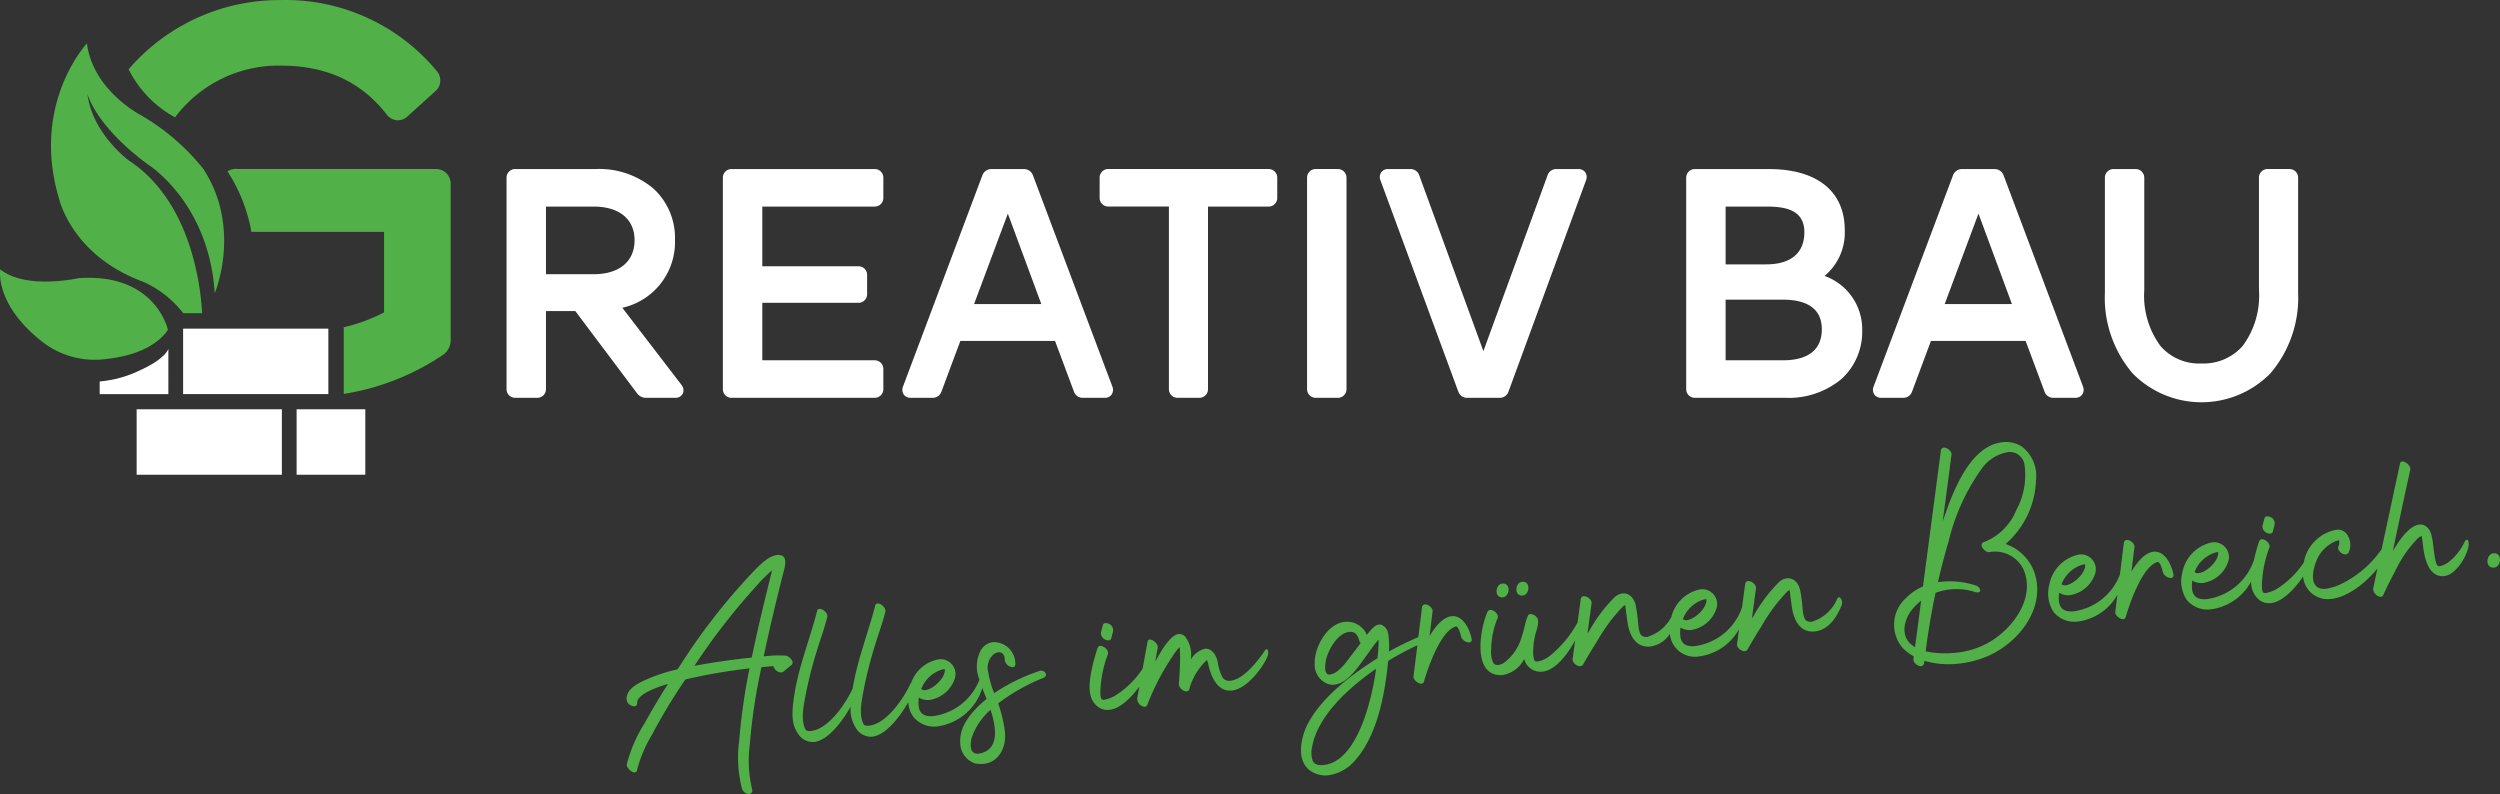 <svg xmlns="http://www.w3.org/2000/svg" viewBox="0 0 261 82.9"><rect x="0" y="0" width="261" height="82.9" fill="#333333" stroke="none"/><defs><style>.ed45c226-4a14-4739-ad14-8dec76d340e6{fill:#fff;}.ac700adb-27fc-4c69-be1b-e09c91006ef3{fill:#51b047;}</style></defs><g id="ff1f9b1e-4488-471f-89fe-69a7ea781a40" data-name="Ebene 2"><g id="bb6f3028-e23b-4c50-a1e9-36e668587cfc" data-name="Ebene 1"><g id="ae88efd8-8e66-4662-b7e2-dff0c42e5d7c" data-name="Gruppe 2"><path id="a998a098-bcd6-4411-b643-3d83d7a39b1d" data-name="Pfad 1" class="ed45c226-4a14-4739-ad14-8dec76d340e6" d="M56.999,21.566h4.973c2.679,0,4.277,1.314,4.277,3.514,0,2.221-1.6,3.547-4.277,3.547h-4.973Zm14.159,18.631-6.189-8.066a7.028,7.028,0,0,0,5.5-7.085,7.009,7.009,0,0,0-2.192-5.307,8.779,8.779,0,0,0-6.1-2.091h-8.363a.9.9,0,0,0-.93.869c-.001.02-.001.041,0,.061V40.601a.9.9,0,0,0,.869.93q.031.001.061,0h2.255a.9.9,0,0,0,.93-.869c.001-.02.001-.041,0-.061V32.477h3.065l6.45,8.59.009.012a1.151,1.151,0,0,0,.921.453h3.051a.833.833,0,0,0,.784-.435.853.853,0,0,0-.125-.9"/><path id="a93b0128-ff30-4a17-acb4-76c0be7f08c3" data-name="Pfad 2" class="ed45c226-4a14-4739-ad14-8dec76d340e6" d="M91.291,21.566a.9.9,0,0,0,.93-.869c.001-.02.001-.041,0-.061V18.579a.9.9,0,0,0-.869-.93c-.02-.001-.041-.001-.061,0H76.397a.9.9,0,0,0-.93.869c-.001.02-.001.041,0,.061V40.601a.9.9,0,0,0,.869.93c.02.001.041.001.061,0h14.894a.9.9,0,0,0,.93-.869c.001-.02.001-.041,0-.061V38.545a.9.9,0,0,0-.869-.93c-.02-.001-.041-.001-.061,0H79.584v-6h10.013a.9.9,0,0,0,.93-.869q.001-.031,0-.062V28.728a.9.9,0,0,0-.869-.93c-.02-.001-.041-.001-.061,0H79.584V21.566Z"/><path id="ad095da4-152a-4472-a6c7-e3ebf21b57ec" data-name="Pfad 3" class="ed45c226-4a14-4739-ad14-8dec76d340e6" d="M108.714,31.745h-7.021l3.526-9.444Zm7.425,8.632-8.3-22.072-.009-.021a.992.992,0,0,0-.956-.634h-3.35a.991.991,0,0,0-.955.634l-.005.011-8.291,22.064-.007.017a.89.89,0,0,0,.091.82.852.852,0,0,0,.714.335h2.255a.963.963,0,0,0,.971-.672l1.963-5.265h9.886l1.964,5.265a.963.963,0,0,0,.97.672h2.256a.852.852,0,0,0,.714-.335.886.886,0,0,0,.089-.82"/><path id="f693ef4f-bea3-4cc7-90c7-0a18720c34a2" data-name="Pfad 4" class="ed45c226-4a14-4739-ad14-8dec76d340e6" d="M132.414,17.645h-16.681a.9.9,0,0,0-.931.868c-.001.021-.001.041,0,.062v2.058a.9.9,0,0,0,.87.929c.02.001.041.001.061,0h6.3V40.601a.9.9,0,0,0,.869.93q.031.001.061,0h2.222a.9.9,0,0,0,.93-.869c.001-.02.001-.041,0-.061V21.566h6.3a.9.9,0,0,0,.93-.869c.001-.02.001-.04,0-.06V18.579a.9.9,0,0,0-.869-.93q-.031-.001-.061,0"/><path id="fce94380-c115-4ddd-9b97-daac3995dad7" data-name="Pfad 5" class="ed45c226-4a14-4739-ad14-8dec76d340e6" d="M139.644,17.645h-2.255a.9.9,0,0,0-.93.869c-.001.02-.001.041,0,.061V40.601a.9.9,0,0,0,.869.93c.02.001.041.001.061,0h2.255a.9.9,0,0,0,.93-.869c.001-.02.001-.041,0-.061V18.579a.9.9,0,0,0-.869-.93c-.02-.001-.041-.001-.061,0"/><path id="ad1e2ffa-3c21-4590-92a4-262f45756280" data-name="Pfad 6" class="ed45c226-4a14-4739-ad14-8dec76d340e6" d="M165.497,17.986a.85.85,0,0,0-.714-.337h-2.256a.967.967,0,0,0-.971.674l-6.689,18.336-6.69-18.336a.967.967,0,0,0-.971-.674h-2.289a.848.848,0,0,0-.714.337.888.888,0,0,0-.091.818l8.125,22.054a.964.964,0,0,0,.971.674h3.317a.964.964,0,0,0,.971-.674l8.087-22.039.005-.014a.888.888,0,0,0-.091-.818"/><path id="af3762ec-21df-4c24-b302-990561ab1b1d" data-name="Pfad 7" class="ed45c226-4a14-4739-ad14-8dec76d340e6" d="M180.154,31.285h6c1.845,0,4.044.534,4.044,3.082,0,2.685-2.2,3.248-4.044,3.248h-6Zm4.243-3.685h-4.243V21.566h4.243c1.968,0,3.98.318,3.98,2.685,0,2.159-1.413,3.348-3.98,3.348m6.086,1.208a5.891,5.891,0,0,0,2.109-4.789c0-4.047-2.89-6.368-7.929-6.368h-7.694a.9.9,0,0,0-.93.869q-.001.03,0,.06V40.602a.9.9,0,0,0,.869.93c.02.001.041.001.061,0h9.419a8.584,8.584,0,0,0,5.9-2,6.648,6.648,0,0,0,2.125-5,5.913,5.913,0,0,0-3.932-5.726"/><path id="a9fecbc2-1cf4-4ea1-9d04-d74f28ce88e3" data-name="Pfad 8" class="ed45c226-4a14-4739-ad14-8dec76d340e6" d="M210.047,31.745h-7.021l3.526-9.444Zm7.427,8.632-8.3-22.072-.009-.021a.992.992,0,0,0-.956-.634h-3.35a.991.991,0,0,0-.955.634l-.005.011-8.296,22.064-.007.017a.89.89,0,0,0,.091.82.852.852,0,0,0,.714.335h2.255a.963.963,0,0,0,.971-.672l1.963-5.265h9.886l1.964,5.265a.963.963,0,0,0,.97.672h2.256a.852.852,0,0,0,.714-.335.89.89,0,0,0,.091-.82"/><path id="f925d216-c6c5-47ca-b884-38b8a2fcc9a0" data-name="Pfad 9" class="ed45c226-4a14-4739-ad14-8dec76d340e6" d="M238.988,17.645h-2.222a.9.9,0,0,0-.93.869q-.001.031,0,.061V30.287a8.792,8.792,0,0,1-1.712,5.844,5.446,5.446,0,0,1-4.289,1.816,5.337,5.337,0,0,1-4.273-1.814,8.841,8.841,0,0,1-1.7-5.845V18.579a.9.9,0,0,0-.869-.93c-.02-.001-.041-.001-.061,0h-2.251a.9.9,0,0,0-.93.869c-.001.02-.001.041,0,.061V30.553a12.15,12.15,0,0,0,2.9,8.434,10.085,10.085,0,0,0,14.262.11q.055-.055.11-.11a12.149,12.149,0,0,0,2.9-8.434V18.579a.9.9,0,0,0-.869-.93c-.02-.001-.041-.001-.061,0"/><path id="f8185b3a-f6b4-4791-986e-087a2ec82513" data-name="Pfad 10" class="ac700adb-27fc-4c69-be1b-e09c91006ef3" d="M18.275,12.25a13.505,13.505,0,0,1,11.01-5.4c4.759,0,8.369,1.651,11.037,5.044a1.532,1.532,0,0,0,1.106.663,1.468,1.468,0,0,0,1.156-.444l2.83-2.559a1.485,1.485,0,0,0,.227-2.088q-.019-.023-.039-.046l-.033-.043A20.5,20.5,0,0,0,29.283.007a20.773,20.773,0,0,0-14.83,6.116q-.535.539-1.026,1.108a11.637,11.637,0,0,0,4.845,5.019"/><path id="a3af0672-0550-4c52-98b4-4b5aeb9c966d" data-name="Pfad 11" class="ac700adb-27fc-4c69-be1b-e09c91006ef3" d="M45.478,17.645H24.857a1.583,1.583,0,0,0-1.105.25,16.951,16.951,0,0,1,2.49,6.311h13.855v8.411a17.948,17.948,0,0,1-4.211,1.55v6.958a25.779,25.779,0,0,0,10.362-4.074,1.855,1.855,0,0,0,.8-1.584V19.221a1.52,1.52,0,0,0-1.462-1.576q-.054-.002-.108,0"/><g id="b3106f20-bde2-42c8-ae21-7cd2f9e917c2" data-name="Gruppe 1"><path id="a13f41f3-471d-42cd-9fe5-bc8d69144ca8" data-name="Pfad 12" class="ac700adb-27fc-4c69-be1b-e09c91006ef3" d="M158.97,62.175c.738-.068.875-1.527-.064-1.441C158.17,60.802,158.028,62.261,158.97,62.175Z"/><path id="af8e8027-58b7-4d8e-a10d-b529f8af404a" data-name="Pfad 13" class="ac700adb-27fc-4c69-be1b-e09c91006ef3" d="M156.899,62.364c.738-.067.875-1.527-.064-1.441C156.098,60.992,155.961,62.45,156.899,62.364Z"/><path id="be7873a1-b535-43f9-adce-0719e4cdac1c" data-name="Pfad 14" class="ac700adb-27fc-4c69-be1b-e09c91006ef3" d="M115.321,66.742a.713.713,0,0,0,.442.109.271.271,0,0,0,.253-.2c.058-.249.13-.5.188-.747a.713.713,0,0,0-.38-.751.818.818,0,0,0-.429-.1.271.271,0,0,0-.253.2c-.071.25-.129.5-.2.735A.741.741,0,0,0,115.321,66.742Z"/><path id="b41d0ce4-34a3-4e9f-84f6-96b567732de3" data-name="Pfad 15" class="ac700adb-27fc-4c69-be1b-e09c91006ef3" d="M82.034,68.447a13.085,13.085,0,0,0-2.3.078c.592-2.83,1.267-5.64,1.971-8.44.157-.637.767-2.248-.549-2.141-.98.078-1.962,1.18-2.593,1.821a64.185,64.185,0,0,0-7.578,9.738c-.083.129-.168.245-.251.374a17.13,17.13,0,0,0-3.777,1.308c-.776.4-1.668.979-1.525,1.954a.843.843,0,0,0,.813.6c.188-.018.31-.151.271-.445.13-.933,2.433-1.659,3.222-1.893-.863,1.351-1.683,2.739-2.462,4.136a15.266,15.266,0,0,0-1.833,4.215c-.07.413.5.916.839.884a.239.239,0,0,0,.222-.224,13.593,13.593,0,0,1,1.545-3.673,60.802,60.802,0,0,1,3.5-5.8,57.248,57.248,0,0,1,6.7-1.158,62.964,62.964,0,0,0-1.071,7.489,13.149,13.149,0,0,0,.272,5.023.825.825,0,0,0,.663.6.363.363,0,0,0,.42-.445,12.921,12.921,0,0,1-.248-4.766,59.239,59.239,0,0,1,1.213-8.029l.162-.014,1.087-.1a.874.874,0,0,0,.818.67.429.429,0,0,0,.234-.1c.278-.229.567-.458.842-.7C83.013,69.086,82.35,68.486,82.034,68.447Zm-3.554.205c-2,.21-4.014.491-5.983.86a67.274,67.274,0,0,1,6.352-8.2,15.42,15.42,0,0,1,1.759-1.772c-.059.249-.13.5-.188.749-.679,2.778-1.369,5.563-1.935,8.363Z"/><path id="b12a43a7-3a67-4189-a2ee-aba0e8b3a41f" data-name="Pfad 16" class="ac700adb-27fc-4c69-be1b-e09c91006ef3" d="M224.835,57.6c-.98.089-1.834,1.263-2.313,2.079.109-.863.208-1.71.318-2.572.046-.37-.478-.768-.812-.738a.331.331,0,0,0-.3.325c-.134,1.092-.271,2.192-.408,3.286a6.04,6.04,0,0,1-4.851,3.842c-.685.064-1.324-.095-1.491-.892a3.378,3.378,0,0,1,0-1.042,1.782,1.782,0,0,0,1.12.247,3.316,3.316,0,0,0,2.656-2.313,1.55,1.55,0,0,0-1.733-1.925,3.97,3.97,0,0,0-3.088,3.207,3.509,3.509,0,0,0,.474,2.8,2.793,2.793,0,0,0,2.526.984,5.573,5.573,0,0,0,4.124-2.788c-.075.6-.15,1.193-.222,1.793-.038.329.491.78.839.749a.277.277,0,0,0,.25-.226c.422-1.446,1.622-4.872,3.042-5.626a1.192,1.192,0,0,1,.3-.121c.268-.025.5.874.546,1.085a.919.919,0,0,0,.839.587c.188-.017.31-.15.243-.442C226.694,58.943,226.029,57.489,224.835,57.6Zm-7.347,1.334a.949.949,0,0,1,.2-.005c.083.9-1.229,2.1-2.048,2.179a.51.51,0,0,1-.358-.075.168.168,0,0,0-.058-.036A3.388,3.388,0,0,1,217.488,58.934Z"/><path id="b02dc788-a566-4e14-a0c4-bbf619ce79b0" data-name="Pfad 17" class="ac700adb-27fc-4c69-be1b-e09c91006ef3" d="M236.586,55.599a.712.712,0,0,0,.443.108.267.267,0,0,0,.253-.2c.058-.25.13-.5.188-.75a.713.713,0,0,0-.38-.75.805.805,0,0,0-.429-.095.265.265,0,0,0-.251.2c-.072.25-.132.5-.2.735A.737.737,0,0,0,236.586,55.599Z"/><path id="fb510079-e6db-4776-802f-7efc5be6a80e" data-name="Pfad 18" class="ac700adb-27fc-4c69-be1b-e09c91006ef3" d="M257.526,56.34c-.067.007-.155.083-.233.266a5.857,5.857,0,0,1-1.713,2.119,2.631,2.631,0,0,1-.871.392.248.248,0,0,1-.18-.038c-.275-.2-.335-1-.389-1.291-.1-.613-.128-1.247-.278-1.855-.182-.795-.682-1.224-1.285-1.168-1.113.1-2.273,1.914-2.763,2.771.48-2.276.96-4.567,1.455-6.846.125-.553.238-1.089.363-1.643.084-.4-.489-.9-.838-.871a.251.251,0,0,0-.235.225l-1.918,8.936a10.978,10.978,0,0,1-4.131,3.584,5.608,5.608,0,0,1-1.71.551,1.421,1.421,0,0,1-.7-.086c-1.113-.48-.484-2.475-.092-3.214a3.657,3.657,0,0,1,1.526-1.521,2.185,2.185,0,0,1,.416-.187c.093-.022.172-.043.251-.064a1.059,1.059,0,0,1-.064.629c-.195.371.353.888.755.851a.36.36,0,0,0,.305-.2,1.9,1.9,0,0,0-.064-1.726,1.173,1.173,0,0,0-1.235-.643,4.236,4.236,0,0,0-3.373,3.34c-.007.029-.011.059-.016.088a9.492,9.492,0,0,1-2.889,2.792,3.836,3.836,0,0,1-1.06.382.413.413,0,0,1-.247-.032c-.229-.154-.166-.918-.158-1.135a12.259,12.259,0,0,1,.767-3.576c.139-.405-.421-.908-.8-.874a.3.3,0,0,0-.264.213,17.434,17.434,0,0,0-.556,2.013.546.546,0,0,0-.047.1,6.057,6.057,0,0,1-4.89,3.928c-.684.062-1.322-.1-1.489-.893a3.378,3.378,0,0,1,0-1.043,1.793,1.793,0,0,0,1.12.249,3.313,3.313,0,0,0,2.656-2.314,1.55,1.55,0,0,0-1.733-1.923,3.968,3.968,0,0,0-3.093,3.202,3.509,3.509,0,0,0,.472,2.8,2.8,2.8,0,0,0,2.527.984,5.6,5.6,0,0,0,4.194-2.9,2.378,2.378,0,0,0,.712,1.8,1.678,1.678,0,0,0,1.313.46c1.234-.113,2.543-1.505,3.4-2.786a2.571,2.571,0,0,0,2.768,2.358q.059-.005.118-.012c1.763-.163,3.71-1.729,4.878-3.184l-.1.445c-.113.537-.225,1.088-.35,1.641a.884.884,0,0,0,.784.875.336.336,0,0,0,.291-.229c.371-.82.771-1.627,1.21-2.425a12.458,12.458,0,0,1,2.439-3.513,2.213,2.213,0,0,1,.334-.192c.121.584.147,1.176.255,1.748.195,1.092.709,2.559,2.064,2.448,1.25-.1,2.385-2.031,2.572-3.09C257.784,56.668,257.685,56.326,257.526,56.34Zm-26.147,1.32a.942.942,0,0,1,.2-.005c.083.9-1.229,2.1-2.048,2.179a.524.524,0,0,1-.358-.075.207.207,0,0,0-.058-.036,3.386,3.386,0,0,1,2.263-2.063Z"/><path id="e6806e3e-cd06-48ef-ace3-f38fc92ae8a1" data-name="Pfad 19" class="ac700adb-27fc-4c69-be1b-e09c91006ef3" d="M209.386,56.795a9.221,9.221,0,0,0,3.175-6.689,3.849,3.849,0,0,0-1.5-3.5,3.053,3.053,0,0,0-1.962-.442c-3.515.324-5.331,5.46-6.278,8.271l.567-4.294c.121-.891.229-1.781.35-2.673.047-.37-.463-.768-.812-.737a.332.332,0,0,0-.3.325L200.76,61.221a5.549,5.549,0,0,0-1.744,1.188,3.736,3.736,0,0,0-.463,5.134,4.459,4.459,0,0,0,1.241.983c0,.095-.022.191-.028.285-.047.37.463.768.812.737.149-.014.26-.12.3-.325l.033-.233a9.014,9.014,0,0,0,3.439.307,10.731,10.731,0,0,0,3-.724c3.184-1.306,6.072-4.766,5.172-8.365A4.837,4.837,0,0,0,209.386,56.795Zm-9.266,9.341c-.058.4-.1.78-.162,1.179-.007.08-.026.164-.032.246-.1-.058-.2-.13-.3-.2-1.267-.967-.856-2.7.033-3.767a6.096,6.096,0,0,1,.906-.881Zm7.569.9a8.538,8.538,0,0,1-3.593,1.116,10.024,10.024,0,0,1-3.06-.153l.195-1.425c.236-1.566.51-3.134.842-4.681a6.301,6.301,0,0,1,4.106-.092.928.928,0,0,0,.33.05c.4-.037.23-.589-.257-.734a8.913,8.913,0,0,0-3.435-.4c-.16.014-.335.03-.495.059q.491-2.161,1.112-4.249a21.649,21.649,0,0,1,3.457-7.594,4.233,4.233,0,0,1,2.684-1.723,1.549,1.549,0,0,1,1.778,1.28c.006.037.011.075.014.113a7.564,7.564,0,0,1-.859,4.632,5.95,5.95,0,0,1-3.348,3.343c-.685.184.009,1.124.532,1.062a3.3,3.3,0,0,1,3.547,1.775c1.3,2.966-1.057,6.175-3.55,7.622Z"/><path id="a6a92254-da70-4874-9299-dd1e1c269f8e" data-name="Pfad 20" class="ac700adb-27fc-4c69-be1b-e09c91006ef3" d="M191.98,62.363c-.082.008-.155.083-.221.251a4.2,4.2,0,0,1-2.618,2.3.9.9,0,0,1-.508-.088c-.371-.2-.4-.979-.449-1.339a15.601,15.601,0,0,0-.259-1.939c-.207-.779-.734-1.231-1.351-1.174a1.49,1.49,0,0,0-.818.372,15.715,15.715,0,0,0-2.621,3.447c-.083.13-.153.246-.236.375.146-1.056.28-2.1.428-3.152.046-.383-.479-.781-.826-.75-.162.014-.275.107-.309.326q-.166,1.235-.332,2.465c-.011.025-.021.038-.033.071a6.053,6.053,0,0,1-4.889,3.928c-.685.062-1.322-.1-1.491-.893a3.371,3.371,0,0,1,0-1.042,1.799,1.799,0,0,0,1.121.249,3.314,3.314,0,0,0,2.655-2.314,1.551,1.551,0,0,0-1.731-1.925,3.884,3.884,0,0,0-3,2.872,4.165,4.165,0,0,1-2.518,2.09.893.893,0,0,1-.508-.088c-.37-.2-.4-.979-.449-1.339a15.861,15.861,0,0,0-.259-1.939c-.207-.779-.734-1.231-1.351-1.175a1.513,1.513,0,0,0-.818.372,15.653,15.653,0,0,0-2.619,3.45c-.083.129-.154.243-.237.372.146-1.055.282-2.1.428-3.151.046-.384-.478-.783-.828-.75-.161.014-.274.107-.308.326-.109.816-.218,1.627-.328,2.44a.707.707,0,0,0-.053.07,11.626,11.626,0,0,1-2.917,3.45,3.016,3.016,0,0,1-1.17.526.793.793,0,0,1-.316-.038c0-.013-.016-.025-.032-.05a.524.524,0,0,1-.072-.2,2.891,2.891,0,0,1-.075-.671,8.159,8.159,0,0,1,.157-1.543c.086-.535.517-1.442.305-1.977a.884.884,0,0,0-.747-.472.313.313,0,0,0-.278.214c-.28.634-.359,1.388-.6,2.044a5.107,5.107,0,0,1-1.942,2.872,1.569,1.569,0,0,1-.553.187.5.5,0,0,1-.476-.174,2.6,2.6,0,0,1-.246-1.492,8.587,8.587,0,0,1,.667-3.217c.168-.38-.382-.9-.771-.863a.346.346,0,0,0-.292.217c-.763,1.695-1.641,6.714,1.5,6.589a3.037,3.037,0,0,0,2.334-1.689,1.768,1.768,0,0,0,1.881,1.329c1.395-.129,2.664-1.822,3.442-3.269q-.122.912-.243,1.825c-.011.042-.007.082-.016.122-.049.37.437.787.8.753a.38.38,0,0,0,.305-.2c.478-.843.971-1.659,1.48-2.463a18.196,18.196,0,0,1,2.65-3.559c.038-.03.153-.108.255-.172.064.562.143,1.124.224,1.7.175,1.324.781,2.783,2.379,2.635a2.9,2.9,0,0,0,2.059-1.318,2.617,2.617,0,0,0,2.834,2.38q.113-.01.224-.029a5.586,5.586,0,0,0,4.161-2.844q-.095.71-.191,1.424c-.009.041-.005.082-.016.124-.047.37.438.784.8.751a.382.382,0,0,0,.307-.2c.478-.842.971-1.659,1.479-2.462a18.139,18.139,0,0,1,2.651-3.56c.038-.03.153-.109.255-.172.064.563.143,1.124.222,1.7.176,1.325.784,2.783,2.379,2.635,1.477-.136,2.35-1.541,2.844-2.777C192.395,62.759,192.181,62.345,191.98,62.363Zm-14.028.205a.942.942,0,0,1,.2-.005c.083.9-1.229,2.1-2.047,2.18a.52.52,0,0,1-.359-.076.198.198,0,0,0-.058-.036,3.391,3.391,0,0,1,2.263-2.063Zm-8.082.42c.011-.028.042.011.039,0,.002.01-.025.012-.035,0Zm17.165-1.577c.01-.029.042.009.041,0-.002.009-.027.013-.042,0Z"/><path id="f13049c7-baeb-4470-a320-a632bcae1eae" data-name="Pfad 21" class="ac700adb-27fc-4c69-be1b-e09c91006ef3" d="M132.237,67.771a.314.314,0,0,0-.2.168c-.689,1.037-2.214,3-3.582,3.13a.832.832,0,0,1-.831-.357,5.143,5.143,0,0,1-.5-1.646c-.2-.821-.7-1.4-1.326-1.339a2.4,2.4,0,0,0-1.48,1.137,3.148,3.148,0,0,0-.6-2.421.869.869,0,0,0-.659-.251c-.939.087-2.05,2.138-2.455,2.892.092-.482.168-.962.26-1.445.071-.4-.5-.9-.838-.87a.239.239,0,0,0-.224.224c-.171.937-.342,1.881-.513,2.823a9.6,9.6,0,0,1-2.931,2.852,3.95,3.95,0,0,1-1.062.382.4.4,0,0,1-.247-.032c-.23-.155-.164-.918-.158-1.135a12.23,12.23,0,0,1,.768-3.577c.138-.405-.422-.908-.8-.874a.3.3,0,0,0-.264.213,18.958,18.958,0,0,0-.692,2.609c-.186,1.087-.372,2.579.568,3.4a1.683,1.683,0,0,0,1.313.46c1.125-.1,2.318-1.27,3.167-2.446l-.229,1.256a.884.884,0,0,0,.784.874.331.331,0,0,0,.278-.228,25.48,25.48,0,0,1,3.088-5.71c.087-.1.186-.192.284-.3a.392.392,0,0,0,.007.067c.029.309.029.608.042.9-.007.962-.051,1.941-.139,2.9a.9.9,0,0,0,.814.763.329.329,0,0,0,.276-.229,6.527,6.527,0,0,1,1.855-3.064c.041.143.095.288.117.38.26,1.222.908,2.961,2.451,2.818s3.188-2.28,3.725-3.507C132.467,68.211,132.41,67.756,132.237,67.771Z"/><path id="b4bd7c80-0d39-42e8-a58b-39cf8cf6bf00" data-name="Pfad 22" class="ac700adb-27fc-4c69-be1b-e09c91006ef3" d="M151.558,64.331c-.979.091-1.831,1.263-2.312,2.079.111-.862.208-1.709.318-2.572.047-.37-.476-.767-.812-.737a.328.328,0,0,0-.295.325c-.126,1.027-.255,2.062-.384,3.092a31.582,31.582,0,0,0-3.065,1.5,8.505,8.505,0,0,0-.066-1.741,1.206,1.206,0,0,0-.676-1.033.605.605,0,0,0-.3-.041c-.388.037-.705.417-.95.695-.112.118-.208.25-.318.383a2.238,2.238,0,0,0-2.3-1.358c-1.827.168-3.182,2.646-3.139,4.294a2.13,2.13,0,0,0,1.5,2.23,1.82,1.82,0,0,0,.532.032c1.489-.138,2.651-2.083,3.435-3.13.385-.509.753-1.085,1.195-1.572a13.587,13.587,0,0,1-.118,1.947c-2.676,1.667-5.776,4.035-7.252,6.81-.818,1.564-1.351,4.28.679,5.176h0a2.758,2.758,0,0,0,1.43.233,4.481,4.481,0,0,0,2.783-1.526c2.359-2.626,3.151-6.962,3.481-10.416a27.497,27.497,0,0,1,2.954-1.584c.038-.017.062-.054.1-.076-.137,1.095-.275,2.185-.408,3.284-.038.329.491.78.841.749a.277.277,0,0,0,.249-.226c.422-1.446,1.623-4.872,3.042-5.626a1.227,1.227,0,0,1,.3-.122c.268-.024.5.875.546,1.087a.923.923,0,0,0,.839.587c.187-.017.312-.15.243-.442C153.415,65.676,152.753,64.222,151.558,64.331Zm-10.5,4.119c-.509.655-1.234,1.751-2.1,1.952a.923.923,0,0,0-.107.022c-.6.057-.521-.818-.468-1.27.166-1.139,1.209-3.063,2.484-3.18.6-.055.866.285,1.029.88a.654.654,0,0,0,.16.27c-.323.437-.66.889-.999,1.325Zm2.588,1.495c-.387,2.876-1.894,9.593-5.478,9.922-.428.039-.918,0-1.122-.438a2.674,2.674,0,0,1-.045-1.525c.56-3.03,3.565-5.96,6.661-8.083-.012.043-.008.083-.017.128Z"/><path id="ec4deb3e-24b1-42e4-8170-0a6a866a604d" data-name="Pfad 23" class="ac700adb-27fc-4c69-be1b-e09c91006ef3" d="M108.651,70.02a.339.339,0,0,0-.118.024,19.724,19.724,0,0,0-4.74,2.317,9.577,9.577,0,0,1-.622-2.189,1.851,1.851,0,0,1,.585-1.881,1.089,1.089,0,0,1,.483-.193c.389-.036.66.264.658.82a.888.888,0,0,0,.853.733c.147-.012.247-.1.255-.321a2.258,2.258,0,0,0-2.224-2.291q-.038-.001-.076,0a1.708,1.708,0,0,0-1.3.835,3.63,3.63,0,0,0-.149,3.081,6.04,6.04,0,0,1-4.835,3.807c-.685.062-1.322-.1-1.491-.893a3.378,3.378,0,0,1,0-1.042,1.784,1.784,0,0,0,1.12.247,3.312,3.312,0,0,0,2.656-2.313,1.549,1.549,0,0,0-1.731-1.923,3.756,3.756,0,0,0-2.847,2.443.509.509,0,0,0-.109.168c-.7,1.485-2.429,4.053-4.219,4.3a1.143,1.143,0,0,1-.532-.033.466.466,0,0,1-.137-.176c-.484-.984-.161-2.462.032-3.481a43.28,43.28,0,0,1,1.15-4.572c.363-1.2.808-2.389,1.116-3.607.113-.4-.462-.906-.81-.874a.267.267,0,0,0-.25.226c-.751,2.913-1.877,5.707-2.36,8.688a.516.516,0,0,0-.054.087c-.7,1.485-2.429,4.053-4.221,4.3a1.137,1.137,0,0,1-.53-.033.469.469,0,0,1-.139-.176c-.482-.985-.158-2.463.033-3.482a43.7,43.7,0,0,1,1.15-4.572c.363-1.2.809-2.388,1.116-3.607.112-.4-.462-.905-.81-.872a.266.266,0,0,0-.25.226c-.768,2.98-1.941,5.835-2.4,8.9-.172,1.205-.392,2.8.383,3.861a1.829,1.829,0,0,0,1.679.914c1.467-.136,2.994-2.172,3.844-3.7a3.6,3.6,0,0,0,.542,2.233,1.833,1.833,0,0,0,1.68.914c1.435-.133,2.934-2.089,3.793-3.609a2.875,2.875,0,0,0,.539,1.547,2.8,2.8,0,0,0,2.526.984,5.731,5.731,0,0,0,4.663-4.006c.149.4.308.787.446,1.142-1.322,1.07-2.85,2.7-2.751,4.5a2.291,2.291,0,0,0,1.5,2.215,2.925,2.925,0,0,0,.928.064c1.6-.147,2.421-1.764,2.235-3.346a13.538,13.538,0,0,0-.705-2.967,20.273,20.273,0,0,1,4.722-2.667C109.459,70.554,109.122,69.976,108.651,70.02ZM98.44,69.876a1.053,1.053,0,0,1,.2-.005c.083.9-1.229,2.1-2.047,2.179a.513.513,0,0,1-.359-.075.192.192,0,0,0-.058-.036A3.388,3.388,0,0,1,98.44,69.876Zm3.865,8.782a1.112,1.112,0,0,0-.146.026c-.941.087-.892-1-.71-1.681a6.813,6.813,0,0,1,1.967-2.9c.559,1.723.997,4.131-1.116,4.554Z"/><path id="f3197481-17ac-4481-8f6f-94d3529f41ac" data-name="Pfad 24" class="ac700adb-27fc-4c69-be1b-e09c91006ef3" d="M260.313,57.76c-.768.067-.917,1.588.062,1.5C261.143,59.195,261.292,57.674,260.313,57.76Z"/></g><path id="aee75f65-63d1-45fa-b4b3-af2e73d67e73" data-name="Pfad 25" class="ed45c226-4a14-4739-ad14-8dec76d340e6" d="M17.578,41.147h-7.171V39.825a12.017,12.017,0,0,0,4.209-1.166c2.723-1.235,2.963-2.246,2.963-2.246Z"/><rect id="ad879d02-3b8e-4978-a13a-c914c54b8883" data-name="Rechteck 2" class="ed45c226-4a14-4739-ad14-8dec76d340e6" x="19.118" y="34.31" width="15.162" height="6.833"/><path id="a5a269e1-4054-4af5-8311-97a0d5939b56" data-name="Pfad 26" class="ac700adb-27fc-4c69-be1b-e09c91006ef3" d="M21.103,32.698c-.147-2.748-1.131-11.68-7.656-15.944,0,0-3.814-2.8-4.318-6.953,0,0,.784,3.271,6.281,7.346,0,0,6.391,3.924,7.01,13.457,0,0,2.859-6.729-1.179-12.954a23.231,23.231,0,0,0-6.5-5.607s-5.047-2.58-5.664-7.514c0,0-5.887,6.279-2.915,16.2,0,0,1.289,5.944,8.8,8.692a10.918,10.918,0,0,1,4.167,3.277Z"/><path id="a9ef01eb-a97d-4e11-854e-8e1dbc33e06b" data-name="Pfad 27" class="ac700adb-27fc-4c69-be1b-e09c91006ef3" d="M17.527,34.415s-1.291-5.943-9.322-5.376c0,0-5.526,1.243-8.178-.926,0,0-.646,3.607,4.353,7.541a8.912,8.912,0,0,0,6.887,1.8c4.982-.557,6.26-3.036,6.26-3.036"/><rect id="b314ed45-988a-48fb-9e03-4ad94a7bef38" data-name="Rechteck 3" class="ed45c226-4a14-4739-ad14-8dec76d340e6" x="30.967" y="42.729" width="7.171" height="6.833"/><rect id="ffaf9920-53bc-44ef-b9e3-2f65ce804ed5" data-name="Rechteck 4" class="ed45c226-4a14-4739-ad14-8dec76d340e6" x="14.265" y="42.729" width="15.162" height="6.833"/></g></g></g></svg>